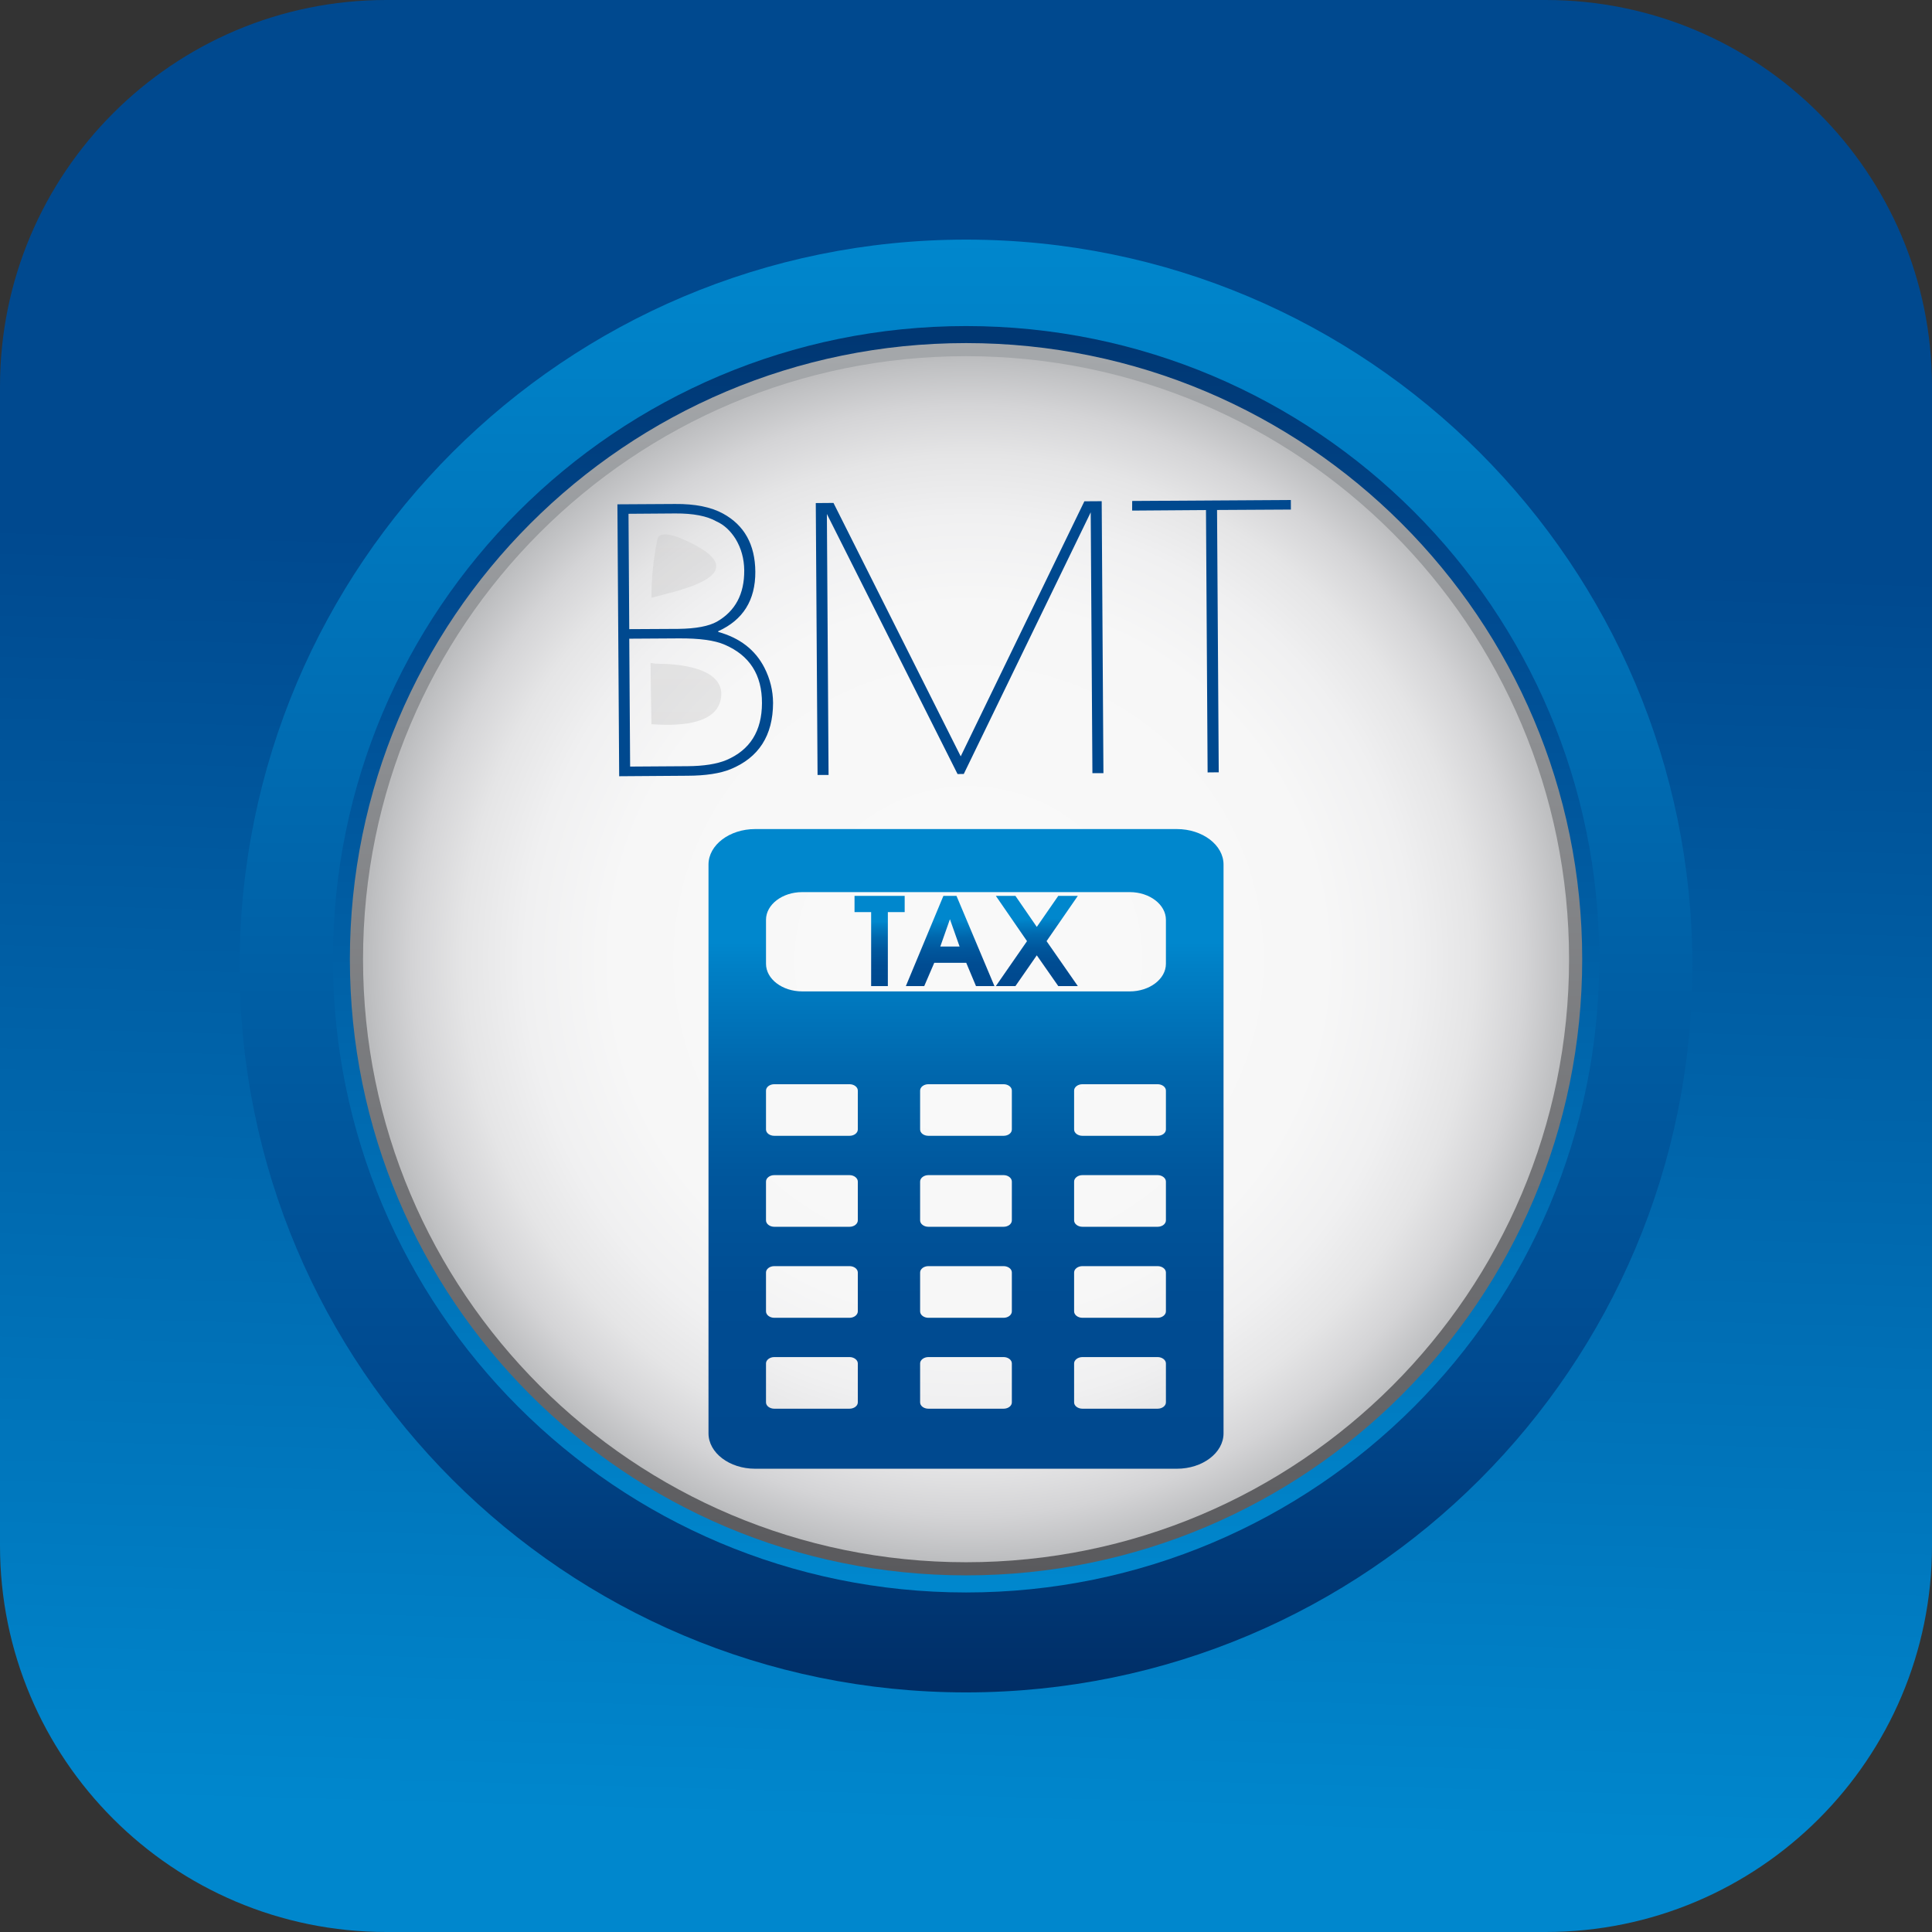 <?xml version="1.0" encoding="utf-8"?>
<!-- Generator: Adobe Illustrator 24.0.1, SVG Export Plug-In . SVG Version: 6.00 Build 0)  -->
<svg version="1.1" id="Layer_1" xmlns="http://www.w3.org/2000/svg" xmlns:xlink="http://www.w3.org/1999/xlink" x="0px" y="0px"
	 viewBox="0 0 512 512" style="enable-background:new 0 0 512 512;" xml:space="preserve">
<rect x="0" y="0" width="512" height="512" fill="#333333" stroke="none"/>
<style type="text/css">
	.st0{clip-path:url(#Mask_1_);}
	.st1{fill:url(#SVGID_1_);}
	.st2{fill:url(#SVGID_2_);}
	.st3{fill:url(#SVGID_3_);}
	.st4{fill:url(#SVGID_4_);}
	.st5{fill:url(#SVGID_5_);}
	.st6{fill:#00498F;}
	.st7{fill:url(#SVGID_6_);}
	.st8{fill:url(#SVGID_7_);}
	.st9{fill:url(#SVGID_8_);}
	.st10{fill:url(#SVGID_9_);}
	.st11{opacity:0.2;}
	.st12{fill:url(#SVGID_10_);}
	.st13{fill:url(#SVGID_11_);}
</style>
<g>
	<defs>
		<path id="Mask_9_" d="M409.6,512H102.4C45.85,512,0,466.15,0,409.6V102.4C0,45.85,45.85,0,102.4,0h307.2
			C466.15,0,512,45.85,512,102.4v307.2C512,466.15,466.15,512,409.6,512z"/>
	</defs>
	<clipPath id="Mask_1_">
		<use xlink:href="#Mask_9_"  style="overflow:visible;"/>
	</clipPath>
	<g class="st0">
		<linearGradient id="SVGID_1_" gradientUnits="userSpaceOnUse" x1="248.869" y1="514.119" x2="263.004" y2="2.458">
			<stop  offset="0.059" style="stop-color:#0087CD"/>
			<stop  offset="0.72" style="stop-color:#00498F"/>
		</linearGradient>
		<rect class="st1" width="512" height="512"/>
		<g>
			<linearGradient id="SVGID_2_" gradientUnits="userSpaceOnUse" x1="256" y1="61.346" x2="256" y2="451.786">
				<stop  offset="5.154640e-03" style="stop-color:#0087CD"/>
				<stop  offset="0.787" style="stop-color:#00498F"/>
				<stop  offset="0.995" style="stop-color:#002D65"/>
			</linearGradient>
			<path class="st2" d="M448.5,255.99c0,106.32-86.19,192.51-192.49,192.51c-106.32,0-192.51-86.19-192.51-192.51
				c0-106.31,86.19-192.49,192.51-192.49C362.31,63.5,448.5,149.68,448.5,255.99z"/>
			<linearGradient id="SVGID_3_" gradientUnits="userSpaceOnUse" x1="256.021" y1="421.082" x2="256.021" y2="86.474">
				<stop  offset="5.154640e-03" style="stop-color:#0087CD"/>
				<stop  offset="0.796" style="stop-color:#00498F"/>
				<stop  offset="0.991" style="stop-color:#003773"/>
			</linearGradient>
			<path class="st3" d="M423.82,254.21c0,92.65-75.11,167.81-167.79,167.81c-92.67,0-167.8-75.16-167.8-167.81
				c0-92.68,75.13-167.8,167.8-167.8C348.71,86.41,423.82,161.53,423.82,254.21z"/>
			<linearGradient id="SVGID_4_" gradientUnits="userSpaceOnUse" x1="256.016" y1="89.889" x2="256.016" y2="421.3">
				<stop  offset="0" style="stop-color:#A5A8AB"/>
				<stop  offset="1" style="stop-color:#59595C"/>
			</linearGradient>
			<path class="st4" d="M419.3,254.21c0,90.17-73.1,163.28-163.28,163.28c-90.18,0-163.3-73.11-163.3-163.28
				c0-90.18,73.12-163.29,163.3-163.29C346.2,90.93,419.3,164.03,419.3,254.21z"/>
			
				<radialGradient id="SVGID_5_" cx="-2788.671" cy="-964.378" r="43.06" gradientTransform="matrix(3.711 0 0 3.711 10605.387 3833.222)" gradientUnits="userSpaceOnUse">
				<stop  offset="0.188" style="stop-color:#F9F9F9"/>
				<stop  offset="0.59" style="stop-color:#F7F7F7"/>
				<stop  offset="0.735" style="stop-color:#F0F0F1"/>
				<stop  offset="0.838" style="stop-color:#E5E5E6"/>
				<stop  offset="0.921" style="stop-color:#D4D4D6"/>
				<stop  offset="0.992" style="stop-color:#BEBFC1"/>
				<stop  offset="1" style="stop-color:#BBBCBE"/>
			</radialGradient>
			<path class="st5" d="M415.82,254.21c0,88.26-71.54,159.8-159.8,159.8c-88.26,0-159.81-71.54-159.81-159.8
				c0-88.27,71.55-159.82,159.81-159.82C344.28,94.4,415.82,165.94,415.82,254.21z"/>
			<g>
				<path class="st6" d="M163.62,133.65l15.29-0.09c5.26-0.05,9.5,0.8,12.69,2.54c5.65,3.08,8.52,8.21,8.57,15.43
					c0.03,7.52-3.24,12.76-9.84,15.75v0.18c5.72,1.59,9.8,4.73,12.24,9.47c1.51,2.96,2.28,6.08,2.3,9.34
					c-0.02,8.62-3.76,14.5-11.28,17.58c-2.74,1.11-6.55,1.72-11.48,1.73l-18.02,0.13L163.62,133.65z M166.56,136.16l0.2,30.57
					l13.04-0.07c4.6-0.06,8-0.69,10.22-1.93c4.84-2.8,7.26-7.3,7.21-13.59c-0.03-3.05-0.79-5.84-2.29-8.32
					c-1.39-2.2-3.08-3.76-5.09-4.65c-2.48-1.42-6.12-2.13-10.92-2.1L166.56,136.16z M166.76,169.26l0.23,33.89l15.19-0.1
					c4.35-0.03,7.79-0.58,10.3-1.62c6.28-2.67,9.43-7.69,9.45-15.1c0.02-7.49-3.27-12.62-9.84-15.46
					c-2.67-1.18-6.74-1.73-12.26-1.69L166.76,169.26z"/>
				<path class="st6" d="M220.88,133.28l33.72,67.16l32.77-67.59l4.59-0.03l0.46,72.07l-2.92,0.01l-0.45-69.13l-33.64,69.34
					l-1.65,0.02l-34.63-68.92l0.45,69.16h-2.92l-0.47-72.05L220.88,133.28z"/>
				<path class="st6" d="M300.04,132.76l42.05-0.26l0.01,2.54l-19.57,0.11l0.45,69.52l-2.95,0.03l-0.43-69.53l-19.57,0.14
					L300.04,132.76z"/>
			</g>
			<g>
				<linearGradient id="SVGID_6_" gradientUnits="userSpaceOnUse" x1="256.002" y1="219.707" x2="256.002" y2="389.24">
					<stop  offset="0.177" style="stop-color:#0087CD"/>
					<stop  offset="0.22" style="stop-color:#007FC5"/>
					<stop  offset="0.379" style="stop-color:#0067AD"/>
					<stop  offset="0.547" style="stop-color:#00569C"/>
					<stop  offset="0.731" style="stop-color:#004C92"/>
					<stop  offset="0.957" style="stop-color:#00498F"/>
				</linearGradient>
				<path class="st7" d="M311.89,219.71H200.11c-6.79,0-12.35,4.23-12.35,9.4v150.74c0,5.17,5.56,9.38,12.35,9.38h111.78
					c6.79,0,12.36-4.21,12.36-9.38V229.11C324.25,223.94,318.68,219.71,311.89,219.71z M227.33,371.65c0,0.92-1,1.67-2.19,1.67
					h-19.95c-1.19,0-2.19-0.75-2.19-1.67v-10.34c0-0.89,0.99-1.67,2.19-1.67h19.95c1.19,0,2.19,0.78,2.19,1.67V371.65z
					 M227.33,347.53c0,0.92-1,1.7-2.19,1.7h-19.95c-1.19,0-2.19-0.77-2.19-1.7v-10.31c0-0.92,0.99-1.68,2.19-1.68h19.95
					c1.19,0,2.19,0.76,2.19,1.68V347.53z M227.33,323.41c0,0.94-1,1.7-2.19,1.7h-19.95c-1.19,0-2.19-0.76-2.19-1.7v-10.29
					c0-0.92,0.99-1.7,2.19-1.7h19.95c1.19,0,2.19,0.79,2.19,1.7V323.41z M268.15,371.65c0,0.92-0.97,1.67-2.19,1.67h-19.92
					c-1.22,0-2.2-0.75-2.2-1.67v-10.34c0-0.89,0.98-1.67,2.2-1.67h19.92c1.22,0,2.19,0.78,2.19,1.67V371.65z M268.15,347.53
					c0,0.92-0.97,1.7-2.19,1.7h-19.92c-1.22,0-2.2-0.77-2.2-1.7v-10.31c0-0.92,0.98-1.68,2.2-1.68h19.92c1.22,0,2.19,0.76,2.19,1.68
					V347.53z M268.15,323.41c0,0.94-0.97,1.7-2.19,1.7h-19.92c-1.22,0-2.2-0.76-2.2-1.7v-10.29c0-0.92,0.98-1.7,2.2-1.7h19.92
					c1.22,0,2.19,0.79,2.19,1.7V323.41z M308.98,371.65c0,0.92-1,1.67-2.2,1.67h-19.93c-1.2,0-2.2-0.75-2.2-1.67v-10.34
					c0-0.89,1-1.67,2.2-1.67h19.93c1.2,0,2.2,0.78,2.2,1.67V371.65z M308.98,347.53c0,0.92-1,1.7-2.2,1.7h-19.93
					c-1.2,0-2.2-0.77-2.2-1.7v-10.31c0-0.92,1-1.68,2.2-1.68h19.93c1.2,0,2.2,0.76,2.2,1.68V347.53z M308.98,323.41
					c0,0.94-1,1.7-2.2,1.7h-19.93c-1.2,0-2.2-0.76-2.2-1.7v-10.29c0-0.92,1-1.7,2.2-1.7h19.93c1.2,0,2.2,0.79,2.2,1.7V323.41z
					 M227.33,299.32c0,0.94-1,1.68-2.19,1.68h-19.95c-1.19,0-2.19-0.73-2.19-1.68v-10.31c0-0.92,0.99-1.68,2.19-1.68h19.95
					c1.19,0,2.19,0.76,2.19,1.68V299.32z M268.15,299.32c0,0.94-0.97,1.68-2.19,1.68h-19.92c-1.22,0-2.2-0.73-2.2-1.68v-10.31
					c0-0.92,0.98-1.68,2.2-1.68h19.92c1.22,0,2.19,0.76,2.19,1.68V299.32z M308.98,299.32c0,0.94-1,1.68-2.2,1.68h-19.93
					c-1.2,0-2.2-0.73-2.2-1.68v-10.31c0-0.92,1-1.68,2.2-1.68h19.93c1.2,0,2.2,0.76,2.2,1.68V299.32z M308.98,255.42
					c0,4.02-4.32,7.31-9.57,7.31h-86.83c-5.27,0-9.58-3.29-9.58-7.31v-11.67c0-4.02,4.31-7.33,9.58-7.33h86.83
					c5.25,0,9.57,3.31,9.57,7.33V255.42z"/>
			</g>
			<g>
				<linearGradient id="SVGID_7_" gradientUnits="userSpaceOnUse" x1="233.116" y1="240.45" x2="233.456" y2="261.683">
					<stop  offset="0.177" style="stop-color:#0087CD"/>
					<stop  offset="0.22" style="stop-color:#007FC5"/>
					<stop  offset="0.379" style="stop-color:#0067AD"/>
					<stop  offset="0.547" style="stop-color:#00569C"/>
					<stop  offset="0.731" style="stop-color:#004C92"/>
					<stop  offset="0.957" style="stop-color:#00498F"/>
				</linearGradient>
				<path class="st8" d="M226.46,237.42h13.29v4.3h-4.46v19.61h-4.43v-19.61h-4.4V237.42z"/>
				<linearGradient id="SVGID_8_" gradientUnits="userSpaceOnUse" x1="251.453" y1="240.154" x2="251.793" y2="261.391">
					<stop  offset="0.177" style="stop-color:#0087CD"/>
					<stop  offset="0.22" style="stop-color:#007FC5"/>
					<stop  offset="0.379" style="stop-color:#0067AD"/>
					<stop  offset="0.547" style="stop-color:#00569C"/>
					<stop  offset="0.731" style="stop-color:#004C92"/>
					<stop  offset="0.957" style="stop-color:#00498F"/>
				</linearGradient>
				<path class="st9" d="M250.01,237.42h3.47l10.06,23.91h-4.89l-2.59-6.18h-8.47l-2.66,6.18h-4.87L250.01,237.42z M251.74,243.6
					l-2.55,7.24h5.11L251.74,243.6z"/>
				<linearGradient id="SVGID_9_" gradientUnits="userSpaceOnUse" x1="274.616" y1="239.785" x2="274.955" y2="261.018">
					<stop  offset="0.177" style="stop-color:#0087CD"/>
					<stop  offset="0.22" style="stop-color:#007FC5"/>
					<stop  offset="0.379" style="stop-color:#0067AD"/>
					<stop  offset="0.547" style="stop-color:#00569C"/>
					<stop  offset="0.731" style="stop-color:#004C92"/>
					<stop  offset="0.957" style="stop-color:#00498F"/>
				</linearGradient>
				<path class="st10" d="M263.91,237.42h5.19l5.66,8.22l5.69-8.22h5.18l-8.28,11.99l8.28,11.91h-5.18l-5.69-8.15l-5.66,8.15h-5.19
					l8.26-11.91L263.91,237.42z"/>
			</g>
			<g class="st11">
				<linearGradient id="SVGID_10_" gradientUnits="userSpaceOnUse" x1="181.215" y1="95.615" x2="181.215" y2="267.65">
					<stop  offset="0" style="stop-color:#CECECE"/>
					<stop  offset="1" style="stop-color:#6D6B6B"/>
				</linearGradient>
				<path class="st12" d="M187.2,146.3c-2.31-1.74-12.2-7.12-12.98-3.4c-0.8,3.83-1.29,7.7-1.49,11.61c-0.07,1.3-0.07,2.6-0.11,3.9
					C178.95,156.72,196.36,153.23,187.2,146.3z"/>
				<linearGradient id="SVGID_11_" gradientUnits="userSpaceOnUse" x1="181.775" y1="95.621" x2="181.775" y2="267.641">
					<stop  offset="0" style="stop-color:#CECECE"/>
					<stop  offset="1" style="stop-color:#6D6B6B"/>
				</linearGradient>
				<path class="st13" d="M174.42,175.9c-0.71,0-1.38-0.09-2.01-0.23c0.05,5.42,0.13,10.84,0.23,16.26
					c5.71,0.38,17.53,0.68,18.46-7.19C192.03,176.83,179.4,175.91,174.42,175.9z"/>
			</g>
		</g>
	</g>
</g>
</svg>
